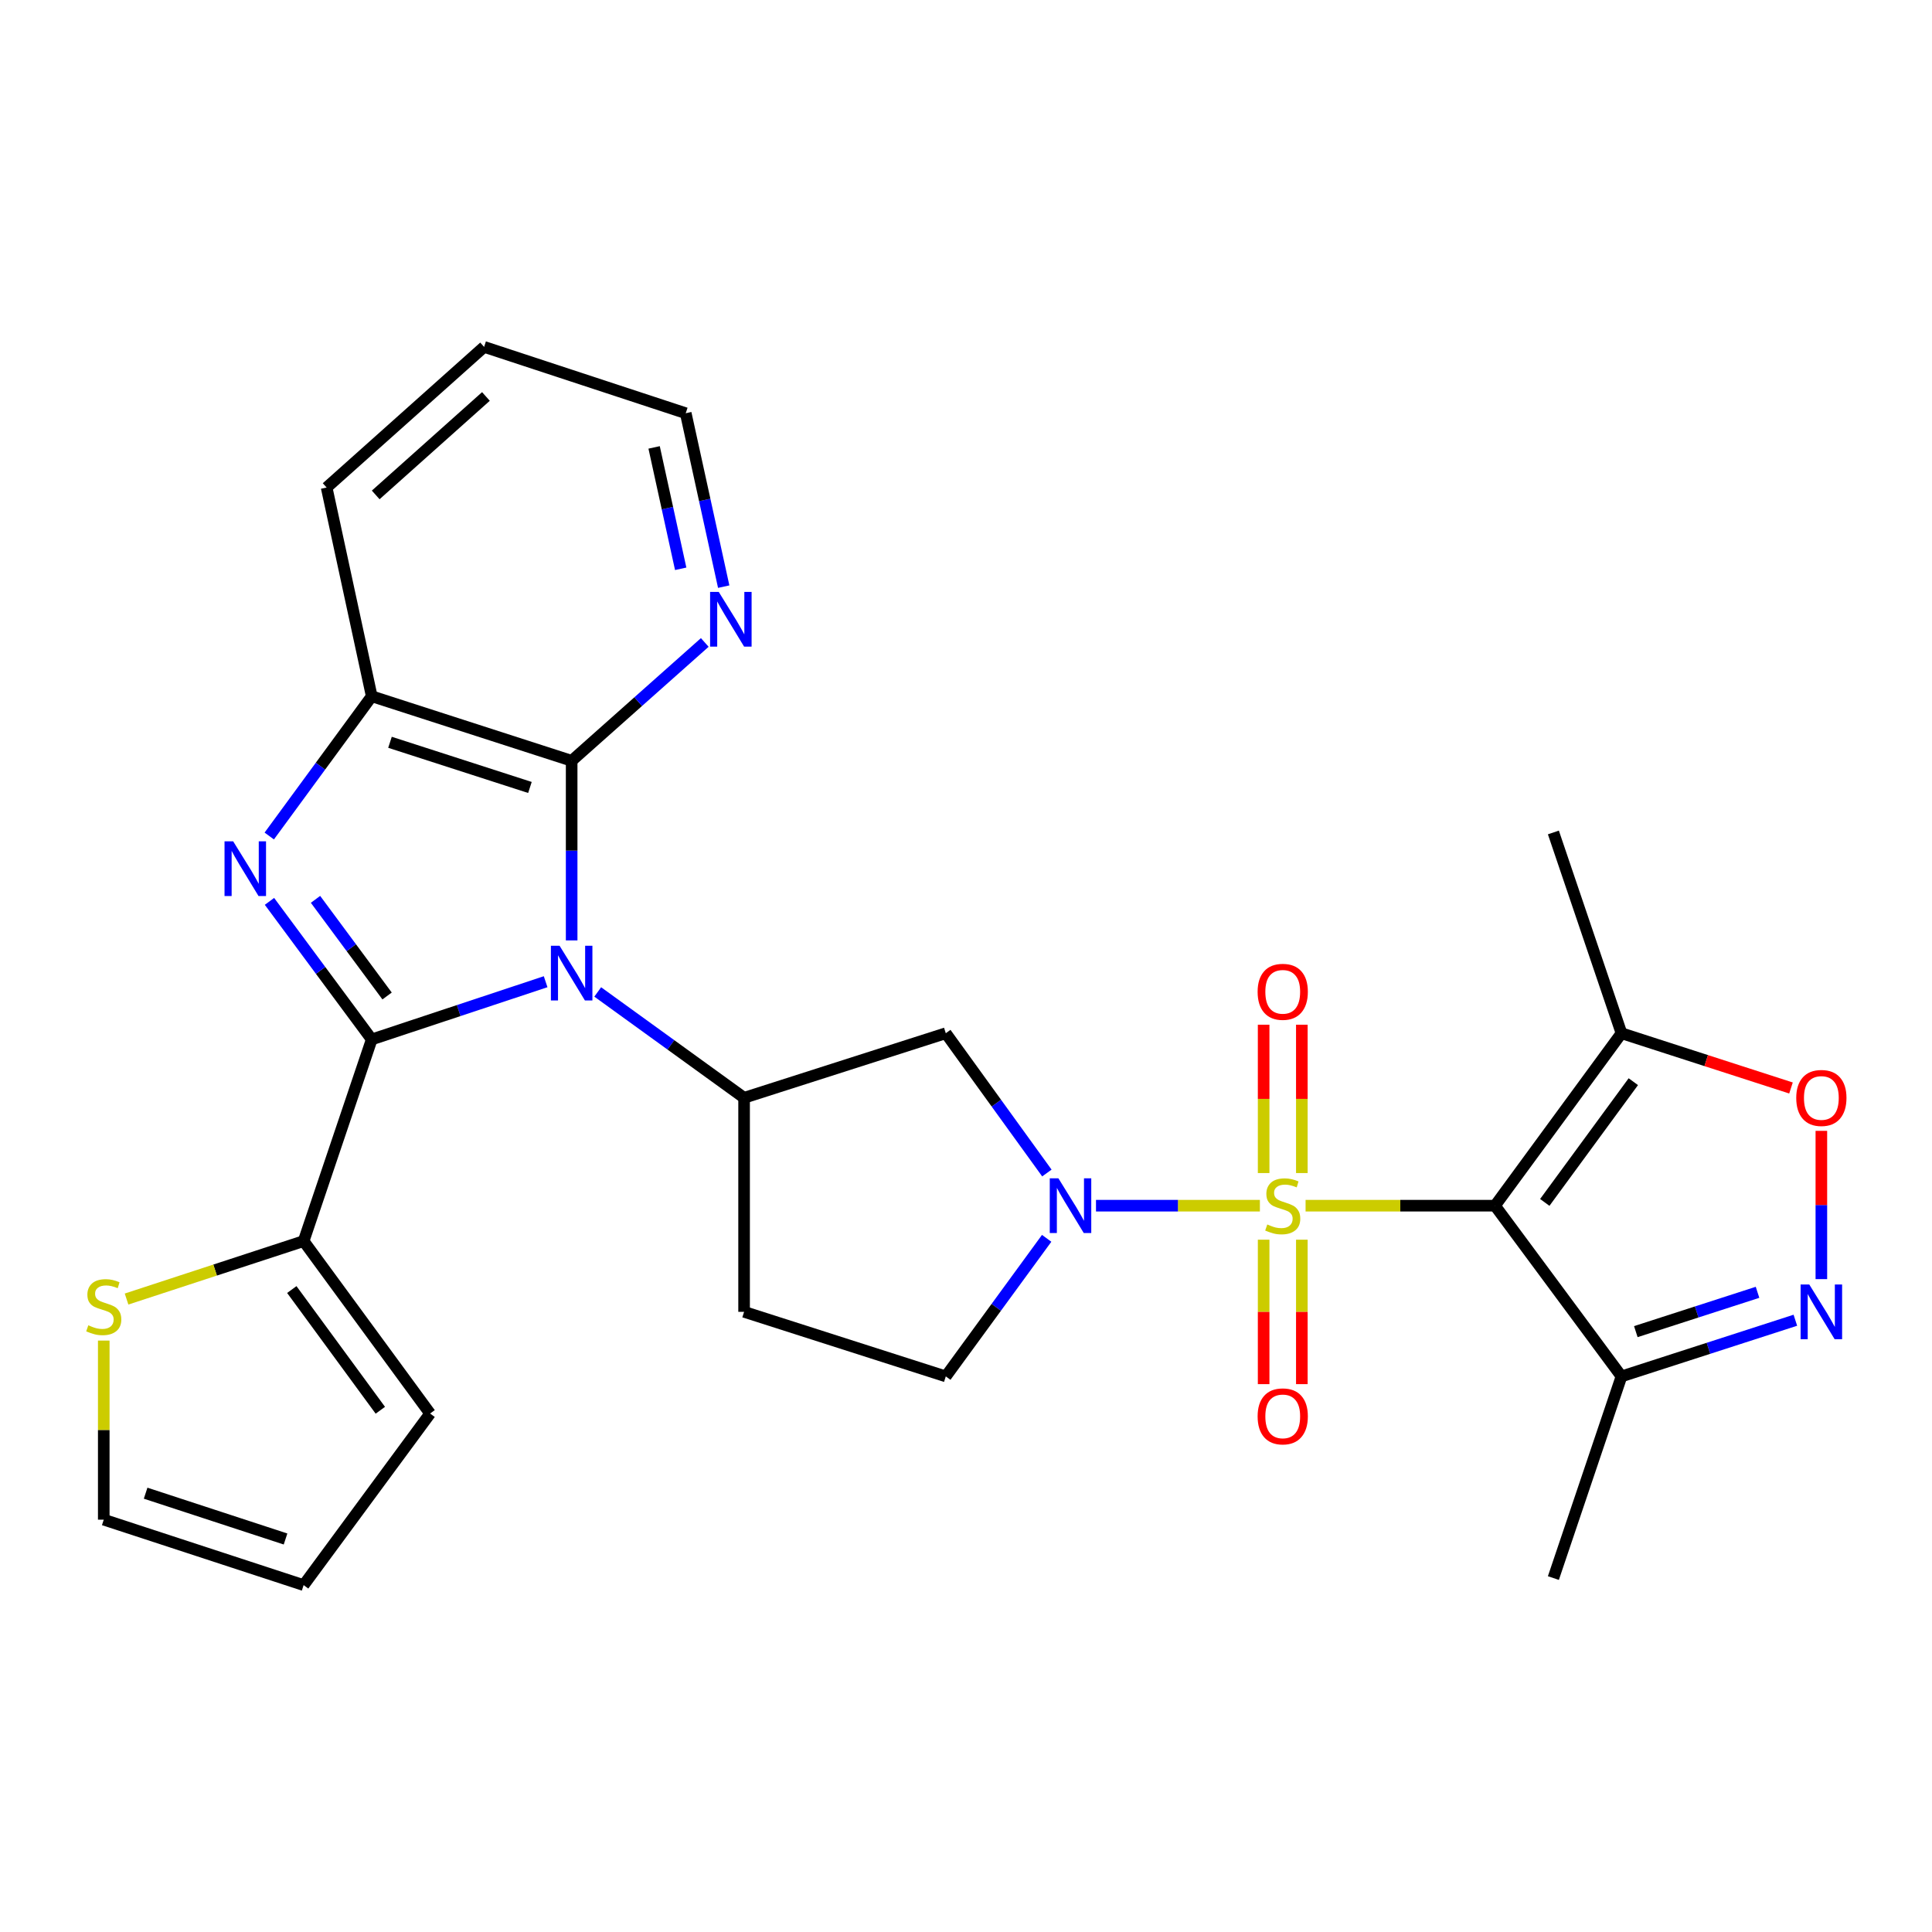 <?xml version='1.0' encoding='iso-8859-1'?>
<svg version='1.1' baseProfile='full'
              xmlns='http://www.w3.org/2000/svg'
                      xmlns:rdkit='http://www.rdkit.org/xml'
                      xmlns:xlink='http://www.w3.org/1999/xlink'
                  xml:space='preserve'
width='1000px' height='1000px' viewBox='0 0 1000 1000'>
<!-- END OF HEADER -->
<rect style='opacity:1.0;fill:#FFFFFF;stroke:none' width='1000' height='1000' x='0' y='0'> </rect>
<path class='bond-2' d='M 675.769,624.062 L 724.791,624.062' style='fill:none;fill-rule:evenodd;stroke:#CCCC00;stroke-width:6px;stroke-linecap:butt;stroke-linejoin:miter;stroke-opacity:1' />
<path class='bond-2' d='M 724.791,624.062 L 773.813,624.062' style='fill:none;fill-rule:evenodd;stroke:#000000;stroke-width:6px;stroke-linecap:butt;stroke-linejoin:miter;stroke-opacity:1' />
<path class='bond-4' d='M 652.116,624.062 L 609.7,624.062' style='fill:none;fill-rule:evenodd;stroke:#CCCC00;stroke-width:6px;stroke-linecap:butt;stroke-linejoin:miter;stroke-opacity:1' />
<path class='bond-4' d='M 609.7,624.062 L 567.284,624.062' style='fill:none;fill-rule:evenodd;stroke:#0000FF;stroke-width:6px;stroke-linecap:butt;stroke-linejoin:miter;stroke-opacity:1' />
<path class='bond-14' d='M 673.828,607.172 L 673.828,568.78' style='fill:none;fill-rule:evenodd;stroke:#CCCC00;stroke-width:6px;stroke-linecap:butt;stroke-linejoin:miter;stroke-opacity:1' />
<path class='bond-14' d='M 673.828,568.78 L 673.828,530.387' style='fill:none;fill-rule:evenodd;stroke:#FF0000;stroke-width:6px;stroke-linecap:butt;stroke-linejoin:miter;stroke-opacity:1' />
<path class='bond-14' d='M 654.057,607.172 L 654.057,568.78' style='fill:none;fill-rule:evenodd;stroke:#CCCC00;stroke-width:6px;stroke-linecap:butt;stroke-linejoin:miter;stroke-opacity:1' />
<path class='bond-14' d='M 654.057,568.78 L 654.057,530.387' style='fill:none;fill-rule:evenodd;stroke:#FF0000;stroke-width:6px;stroke-linecap:butt;stroke-linejoin:miter;stroke-opacity:1' />
<path class='bond-15' d='M 654.057,641.666 L 654.057,679.047' style='fill:none;fill-rule:evenodd;stroke:#CCCC00;stroke-width:6px;stroke-linecap:butt;stroke-linejoin:miter;stroke-opacity:1' />
<path class='bond-15' d='M 654.057,679.047 L 654.057,716.428' style='fill:none;fill-rule:evenodd;stroke:#FF0000;stroke-width:6px;stroke-linecap:butt;stroke-linejoin:miter;stroke-opacity:1' />
<path class='bond-15' d='M 673.828,641.666 L 673.828,679.047' style='fill:none;fill-rule:evenodd;stroke:#CCCC00;stroke-width:6px;stroke-linecap:butt;stroke-linejoin:miter;stroke-opacity:1' />
<path class='bond-15' d='M 673.828,679.047 L 673.828,716.428' style='fill:none;fill-rule:evenodd;stroke:#FF0000;stroke-width:6px;stroke-linecap:butt;stroke-linejoin:miter;stroke-opacity:1' />
<path class='bond-0' d='M 309.38,513.428 L 347.261,540.824' style='fill:none;fill-rule:evenodd;stroke:#0000FF;stroke-width:6px;stroke-linecap:butt;stroke-linejoin:miter;stroke-opacity:1' />
<path class='bond-0' d='M 347.261,540.824 L 385.141,568.22' style='fill:none;fill-rule:evenodd;stroke:#000000;stroke-width:6px;stroke-linecap:butt;stroke-linejoin:miter;stroke-opacity:1' />
<path class='bond-1' d='M 282.421,508.137 L 237.415,523.07' style='fill:none;fill-rule:evenodd;stroke:#0000FF;stroke-width:6px;stroke-linecap:butt;stroke-linejoin:miter;stroke-opacity:1' />
<path class='bond-1' d='M 237.415,523.07 L 192.408,538.004' style='fill:none;fill-rule:evenodd;stroke:#000000;stroke-width:6px;stroke-linecap:butt;stroke-linejoin:miter;stroke-opacity:1' />
<path class='bond-5' d='M 295.887,486.762 L 295.887,440.274' style='fill:none;fill-rule:evenodd;stroke:#0000FF;stroke-width:6px;stroke-linecap:butt;stroke-linejoin:miter;stroke-opacity:1' />
<path class='bond-5' d='M 295.887,440.274 L 295.887,393.787' style='fill:none;fill-rule:evenodd;stroke:#000000;stroke-width:6px;stroke-linecap:butt;stroke-linejoin:miter;stroke-opacity:1' />
<path class='bond-3' d='M 192.408,538.004 L 165.945,502.276' style='fill:none;fill-rule:evenodd;stroke:#000000;stroke-width:6px;stroke-linecap:butt;stroke-linejoin:miter;stroke-opacity:1' />
<path class='bond-3' d='M 165.945,502.276 L 139.481,466.548' style='fill:none;fill-rule:evenodd;stroke:#0000FF;stroke-width:6px;stroke-linecap:butt;stroke-linejoin:miter;stroke-opacity:1' />
<path class='bond-3' d='M 200.357,515.518 L 181.832,490.508' style='fill:none;fill-rule:evenodd;stroke:#000000;stroke-width:6px;stroke-linecap:butt;stroke-linejoin:miter;stroke-opacity:1' />
<path class='bond-3' d='M 181.832,490.508 L 163.307,465.499' style='fill:none;fill-rule:evenodd;stroke:#0000FF;stroke-width:6px;stroke-linecap:butt;stroke-linejoin:miter;stroke-opacity:1' />
<path class='bond-11' d='M 192.408,538.004 L 157.161,642.383' style='fill:none;fill-rule:evenodd;stroke:#000000;stroke-width:6px;stroke-linecap:butt;stroke-linejoin:miter;stroke-opacity:1' />
<path class='bond-8' d='M 773.813,624.062 L 839.277,534.797' style='fill:none;fill-rule:evenodd;stroke:#000000;stroke-width:6px;stroke-linecap:butt;stroke-linejoin:miter;stroke-opacity:1' />
<path class='bond-8' d='M 799.576,622.364 L 845.4,559.878' style='fill:none;fill-rule:evenodd;stroke:#000000;stroke-width:6px;stroke-linecap:butt;stroke-linejoin:miter;stroke-opacity:1' />
<path class='bond-9' d='M 773.813,624.062 L 839.277,712.426' style='fill:none;fill-rule:evenodd;stroke:#000000;stroke-width:6px;stroke-linecap:butt;stroke-linejoin:miter;stroke-opacity:1' />
<path class='bond-30' d='M 139.369,432.712 L 165.889,396.549' style='fill:none;fill-rule:evenodd;stroke:#0000FF;stroke-width:6px;stroke-linecap:butt;stroke-linejoin:miter;stroke-opacity:1' />
<path class='bond-30' d='M 165.889,396.549 L 192.408,360.385' style='fill:none;fill-rule:evenodd;stroke:#000000;stroke-width:6px;stroke-linecap:butt;stroke-linejoin:miter;stroke-opacity:1' />
<path class='bond-13' d='M 541.862,607.148 L 515.702,570.972' style='fill:none;fill-rule:evenodd;stroke:#0000FF;stroke-width:6px;stroke-linecap:butt;stroke-linejoin:miter;stroke-opacity:1' />
<path class='bond-13' d='M 515.702,570.972 L 489.542,534.797' style='fill:none;fill-rule:evenodd;stroke:#000000;stroke-width:6px;stroke-linecap:butt;stroke-linejoin:miter;stroke-opacity:1' />
<path class='bond-19' d='M 541.751,640.958 L 515.646,676.692' style='fill:none;fill-rule:evenodd;stroke:#0000FF;stroke-width:6px;stroke-linecap:butt;stroke-linejoin:miter;stroke-opacity:1' />
<path class='bond-19' d='M 515.646,676.692 L 489.542,712.426' style='fill:none;fill-rule:evenodd;stroke:#000000;stroke-width:6px;stroke-linecap:butt;stroke-linejoin:miter;stroke-opacity:1' />
<path class='bond-10' d='M 295.887,393.787 L 192.408,360.385' style='fill:none;fill-rule:evenodd;stroke:#000000;stroke-width:6px;stroke-linecap:butt;stroke-linejoin:miter;stroke-opacity:1' />
<path class='bond-10' d='M 274.292,407.591 L 201.857,384.21' style='fill:none;fill-rule:evenodd;stroke:#000000;stroke-width:6px;stroke-linecap:butt;stroke-linejoin:miter;stroke-opacity:1' />
<path class='bond-18' d='M 295.887,393.787 L 330.339,363.16' style='fill:none;fill-rule:evenodd;stroke:#000000;stroke-width:6px;stroke-linecap:butt;stroke-linejoin:miter;stroke-opacity:1' />
<path class='bond-18' d='M 330.339,363.16 L 364.791,332.534' style='fill:none;fill-rule:evenodd;stroke:#0000FF;stroke-width:6px;stroke-linecap:butt;stroke-linejoin:miter;stroke-opacity:1' />
<path class='bond-6' d='M 385.141,568.22 L 489.542,534.797' style='fill:none;fill-rule:evenodd;stroke:#000000;stroke-width:6px;stroke-linecap:butt;stroke-linejoin:miter;stroke-opacity:1' />
<path class='bond-28' d='M 385.141,568.22 L 385.141,679.003' style='fill:none;fill-rule:evenodd;stroke:#000000;stroke-width:6px;stroke-linecap:butt;stroke-linejoin:miter;stroke-opacity:1' />
<path class='bond-7' d='M 929.275,683.351 L 884.276,697.889' style='fill:none;fill-rule:evenodd;stroke:#0000FF;stroke-width:6px;stroke-linecap:butt;stroke-linejoin:miter;stroke-opacity:1' />
<path class='bond-7' d='M 884.276,697.889 L 839.277,712.426' style='fill:none;fill-rule:evenodd;stroke:#000000;stroke-width:6px;stroke-linecap:butt;stroke-linejoin:miter;stroke-opacity:1' />
<path class='bond-7' d='M 909.697,668.899 L 878.198,679.075' style='fill:none;fill-rule:evenodd;stroke:#0000FF;stroke-width:6px;stroke-linecap:butt;stroke-linejoin:miter;stroke-opacity:1' />
<path class='bond-7' d='M 878.198,679.075 L 846.698,689.252' style='fill:none;fill-rule:evenodd;stroke:#000000;stroke-width:6px;stroke-linecap:butt;stroke-linejoin:miter;stroke-opacity:1' />
<path class='bond-29' d='M 942.733,662.073 L 942.733,623.7' style='fill:none;fill-rule:evenodd;stroke:#0000FF;stroke-width:6px;stroke-linecap:butt;stroke-linejoin:miter;stroke-opacity:1' />
<path class='bond-29' d='M 942.733,623.7 L 942.733,585.327' style='fill:none;fill-rule:evenodd;stroke:#FF0000;stroke-width:6px;stroke-linecap:butt;stroke-linejoin:miter;stroke-opacity:1' />
<path class='bond-12' d='M 839.277,534.797 L 883.146,548.969' style='fill:none;fill-rule:evenodd;stroke:#000000;stroke-width:6px;stroke-linecap:butt;stroke-linejoin:miter;stroke-opacity:1' />
<path class='bond-12' d='M 883.146,548.969 L 927.015,563.142' style='fill:none;fill-rule:evenodd;stroke:#FF0000;stroke-width:6px;stroke-linecap:butt;stroke-linejoin:miter;stroke-opacity:1' />
<path class='bond-23' d='M 839.277,534.797 L 804.03,430.879' style='fill:none;fill-rule:evenodd;stroke:#000000;stroke-width:6px;stroke-linecap:butt;stroke-linejoin:miter;stroke-opacity:1' />
<path class='bond-24' d='M 839.277,712.426 L 804.03,816.805' style='fill:none;fill-rule:evenodd;stroke:#000000;stroke-width:6px;stroke-linecap:butt;stroke-linejoin:miter;stroke-opacity:1' />
<path class='bond-25' d='M 192.408,360.385 L 169.068,252.349' style='fill:none;fill-rule:evenodd;stroke:#000000;stroke-width:6px;stroke-linecap:butt;stroke-linejoin:miter;stroke-opacity:1' />
<path class='bond-16' d='M 157.161,642.383 L 111.334,657.383' style='fill:none;fill-rule:evenodd;stroke:#000000;stroke-width:6px;stroke-linecap:butt;stroke-linejoin:miter;stroke-opacity:1' />
<path class='bond-16' d='M 111.334,657.383 L 65.507,672.383' style='fill:none;fill-rule:evenodd;stroke:#CCCC00;stroke-width:6px;stroke-linecap:butt;stroke-linejoin:miter;stroke-opacity:1' />
<path class='bond-20' d='M 157.161,642.383 L 222.625,731.648' style='fill:none;fill-rule:evenodd;stroke:#000000;stroke-width:6px;stroke-linecap:butt;stroke-linejoin:miter;stroke-opacity:1' />
<path class='bond-20' d='M 151.038,667.465 L 196.862,729.95' style='fill:none;fill-rule:evenodd;stroke:#000000;stroke-width:6px;stroke-linecap:butt;stroke-linejoin:miter;stroke-opacity:1' />
<path class='bond-21' d='M 53.705,693.884 L 53.705,740.231' style='fill:none;fill-rule:evenodd;stroke:#CCCC00;stroke-width:6px;stroke-linecap:butt;stroke-linejoin:miter;stroke-opacity:1' />
<path class='bond-21' d='M 53.705,740.231 L 53.705,786.578' style='fill:none;fill-rule:evenodd;stroke:#000000;stroke-width:6px;stroke-linecap:butt;stroke-linejoin:miter;stroke-opacity:1' />
<path class='bond-17' d='M 385.141,679.003 L 489.542,712.426' style='fill:none;fill-rule:evenodd;stroke:#000000;stroke-width:6px;stroke-linecap:butt;stroke-linejoin:miter;stroke-opacity:1' />
<path class='bond-26' d='M 374.589,303.646 L 364.762,258.765' style='fill:none;fill-rule:evenodd;stroke:#0000FF;stroke-width:6px;stroke-linecap:butt;stroke-linejoin:miter;stroke-opacity:1' />
<path class='bond-26' d='M 364.762,258.765 L 354.936,213.883' style='fill:none;fill-rule:evenodd;stroke:#000000;stroke-width:6px;stroke-linecap:butt;stroke-linejoin:miter;stroke-opacity:1' />
<path class='bond-26' d='M 352.328,294.411 L 345.449,262.994' style='fill:none;fill-rule:evenodd;stroke:#0000FF;stroke-width:6px;stroke-linecap:butt;stroke-linejoin:miter;stroke-opacity:1' />
<path class='bond-26' d='M 345.449,262.994 L 338.57,231.576' style='fill:none;fill-rule:evenodd;stroke:#000000;stroke-width:6px;stroke-linecap:butt;stroke-linejoin:miter;stroke-opacity:1' />
<path class='bond-22' d='M 222.625,731.648 L 157.161,820.452' style='fill:none;fill-rule:evenodd;stroke:#000000;stroke-width:6px;stroke-linecap:butt;stroke-linejoin:miter;stroke-opacity:1' />
<path class='bond-32' d='M 53.705,786.578 L 157.161,820.452' style='fill:none;fill-rule:evenodd;stroke:#000000;stroke-width:6px;stroke-linecap:butt;stroke-linejoin:miter;stroke-opacity:1' />
<path class='bond-32' d='M 75.376,772.87 L 147.795,796.582' style='fill:none;fill-rule:evenodd;stroke:#000000;stroke-width:6px;stroke-linecap:butt;stroke-linejoin:miter;stroke-opacity:1' />
<path class='bond-31' d='M 169.068,252.349 L 250.568,179.548' style='fill:none;fill-rule:evenodd;stroke:#000000;stroke-width:6px;stroke-linecap:butt;stroke-linejoin:miter;stroke-opacity:1' />
<path class='bond-31' d='M 194.464,256.173 L 251.514,205.213' style='fill:none;fill-rule:evenodd;stroke:#000000;stroke-width:6px;stroke-linecap:butt;stroke-linejoin:miter;stroke-opacity:1' />
<path class='bond-27' d='M 354.936,213.883 L 250.568,179.548' style='fill:none;fill-rule:evenodd;stroke:#000000;stroke-width:6px;stroke-linecap:butt;stroke-linejoin:miter;stroke-opacity:1' />
<path  class='atom-0' d='M 655.942 633.782
Q 656.262 633.902, 657.582 634.462
Q 658.902 635.022, 660.342 635.382
Q 661.822 635.702, 663.262 635.702
Q 665.942 635.702, 667.502 634.422
Q 669.062 633.102, 669.062 630.822
Q 669.062 629.262, 668.262 628.302
Q 667.502 627.342, 666.302 626.822
Q 665.102 626.302, 663.102 625.702
Q 660.582 624.942, 659.062 624.222
Q 657.582 623.502, 656.502 621.982
Q 655.462 620.462, 655.462 617.902
Q 655.462 614.342, 657.862 612.142
Q 660.302 609.942, 665.102 609.942
Q 668.382 609.942, 672.102 611.502
L 671.182 614.582
Q 667.782 613.182, 665.222 613.182
Q 662.462 613.182, 660.942 614.342
Q 659.422 615.462, 659.462 617.422
Q 659.462 618.942, 660.222 619.862
Q 661.022 620.782, 662.142 621.302
Q 663.302 621.822, 665.222 622.422
Q 667.782 623.222, 669.302 624.022
Q 670.822 624.822, 671.902 626.462
Q 673.022 628.062, 673.022 630.822
Q 673.022 634.742, 670.382 636.862
Q 667.782 638.942, 663.422 638.942
Q 660.902 638.942, 658.982 638.382
Q 657.102 637.862, 654.862 636.942
L 655.942 633.782
' fill='#CCCC00'/>
<path  class='atom-1' d='M 289.627 489.509
L 298.907 504.509
Q 299.827 505.989, 301.307 508.669
Q 302.787 511.349, 302.867 511.509
L 302.867 489.509
L 306.627 489.509
L 306.627 517.829
L 302.747 517.829
L 292.787 501.429
Q 291.627 499.509, 290.387 497.309
Q 289.187 495.109, 288.827 494.429
L 288.827 517.829
L 285.147 517.829
L 285.147 489.509
L 289.627 489.509
' fill='#0000FF'/>
<path  class='atom-4' d='M 120.696 435.479
L 129.976 450.479
Q 130.896 451.959, 132.376 454.639
Q 133.856 457.319, 133.936 457.479
L 133.936 435.479
L 137.696 435.479
L 137.696 463.799
L 133.816 463.799
L 123.856 447.399
Q 122.696 445.479, 121.456 443.279
Q 120.256 441.079, 119.896 440.399
L 119.896 463.799
L 116.216 463.799
L 116.216 435.479
L 120.696 435.479
' fill='#0000FF'/>
<path  class='atom-5' d='M 547.834 609.902
L 557.114 624.902
Q 558.034 626.382, 559.514 629.062
Q 560.994 631.742, 561.074 631.902
L 561.074 609.902
L 564.834 609.902
L 564.834 638.222
L 560.954 638.222
L 550.994 621.822
Q 549.834 619.902, 548.594 617.702
Q 547.394 615.502, 547.034 614.822
L 547.034 638.222
L 543.354 638.222
L 543.354 609.902
L 547.834 609.902
' fill='#0000FF'/>
<path  class='atom-8' d='M 936.473 664.843
L 945.753 679.843
Q 946.673 681.323, 948.153 684.003
Q 949.633 686.683, 949.713 686.843
L 949.713 664.843
L 953.473 664.843
L 953.473 693.163
L 949.593 693.163
L 939.633 676.763
Q 938.473 674.843, 937.233 672.643
Q 936.033 670.443, 935.673 669.763
L 935.673 693.163
L 931.993 693.163
L 931.993 664.843
L 936.473 664.843
' fill='#0000FF'/>
<path  class='atom-13' d='M 929.733 568.3
Q 929.733 561.5, 933.093 557.7
Q 936.453 553.9, 942.733 553.9
Q 949.013 553.9, 952.373 557.7
Q 955.733 561.5, 955.733 568.3
Q 955.733 575.18, 952.333 579.1
Q 948.933 582.98, 942.733 582.98
Q 936.493 582.98, 933.093 579.1
Q 929.733 575.22, 929.733 568.3
M 942.733 579.78
Q 947.053 579.78, 949.373 576.9
Q 951.733 573.98, 951.733 568.3
Q 951.733 562.74, 949.373 559.94
Q 947.053 557.1, 942.733 557.1
Q 938.413 557.1, 936.053 559.9
Q 933.733 562.7, 933.733 568.3
Q 933.733 574.02, 936.053 576.9
Q 938.413 579.78, 942.733 579.78
' fill='#FF0000'/>
<path  class='atom-15' d='M 650.942 513.359
Q 650.942 506.559, 654.302 502.759
Q 657.662 498.959, 663.942 498.959
Q 670.222 498.959, 673.582 502.759
Q 676.942 506.559, 676.942 513.359
Q 676.942 520.239, 673.542 524.159
Q 670.142 528.039, 663.942 528.039
Q 657.702 528.039, 654.302 524.159
Q 650.942 520.279, 650.942 513.359
M 663.942 524.839
Q 668.262 524.839, 670.582 521.959
Q 672.942 519.039, 672.942 513.359
Q 672.942 507.799, 670.582 504.999
Q 668.262 502.159, 663.942 502.159
Q 659.622 502.159, 657.262 504.959
Q 654.942 507.759, 654.942 513.359
Q 654.942 519.079, 657.262 521.959
Q 659.622 524.839, 663.942 524.839
' fill='#FF0000'/>
<path  class='atom-16' d='M 650.942 733.112
Q 650.942 726.312, 654.302 722.512
Q 657.662 718.712, 663.942 718.712
Q 670.222 718.712, 673.582 722.512
Q 676.942 726.312, 676.942 733.112
Q 676.942 739.992, 673.542 743.912
Q 670.142 747.792, 663.942 747.792
Q 657.702 747.792, 654.302 743.912
Q 650.942 740.032, 650.942 733.112
M 663.942 744.592
Q 668.262 744.592, 670.582 741.712
Q 672.942 738.792, 672.942 733.112
Q 672.942 727.552, 670.582 724.752
Q 668.262 721.912, 663.942 721.912
Q 659.622 721.912, 657.262 724.712
Q 654.942 727.512, 654.942 733.112
Q 654.942 738.832, 657.262 741.712
Q 659.622 744.592, 663.942 744.592
' fill='#FF0000'/>
<path  class='atom-17' d='M 45.705 685.966
Q 46.025 686.086, 47.345 686.646
Q 48.665 687.206, 50.105 687.566
Q 51.585 687.886, 53.025 687.886
Q 55.705 687.886, 57.265 686.606
Q 58.825 685.286, 58.825 683.006
Q 58.825 681.446, 58.025 680.486
Q 57.265 679.526, 56.065 679.006
Q 54.865 678.486, 52.865 677.886
Q 50.345 677.126, 48.825 676.406
Q 47.345 675.686, 46.265 674.166
Q 45.225 672.646, 45.225 670.086
Q 45.225 666.526, 47.625 664.326
Q 50.065 662.126, 54.865 662.126
Q 58.145 662.126, 61.865 663.686
L 60.945 666.766
Q 57.545 665.366, 54.985 665.366
Q 52.225 665.366, 50.705 666.526
Q 49.185 667.646, 49.225 669.606
Q 49.225 671.126, 49.985 672.046
Q 50.785 672.966, 51.905 673.486
Q 53.065 674.006, 54.985 674.606
Q 57.545 675.406, 59.065 676.206
Q 60.585 677.006, 61.665 678.646
Q 62.785 680.246, 62.785 683.006
Q 62.785 686.926, 60.145 689.046
Q 57.545 691.126, 53.185 691.126
Q 50.665 691.126, 48.745 690.566
Q 46.865 690.046, 44.625 689.126
L 45.705 685.966
' fill='#CCCC00'/>
<path  class='atom-19' d='M 372.027 306.376
L 381.307 321.376
Q 382.227 322.856, 383.707 325.536
Q 385.187 328.216, 385.267 328.376
L 385.267 306.376
L 389.027 306.376
L 389.027 334.696
L 385.147 334.696
L 375.187 318.296
Q 374.027 316.376, 372.787 314.176
Q 371.587 311.976, 371.227 311.296
L 371.227 334.696
L 367.547 334.696
L 367.547 306.376
L 372.027 306.376
' fill='#0000FF'/>
</svg>
